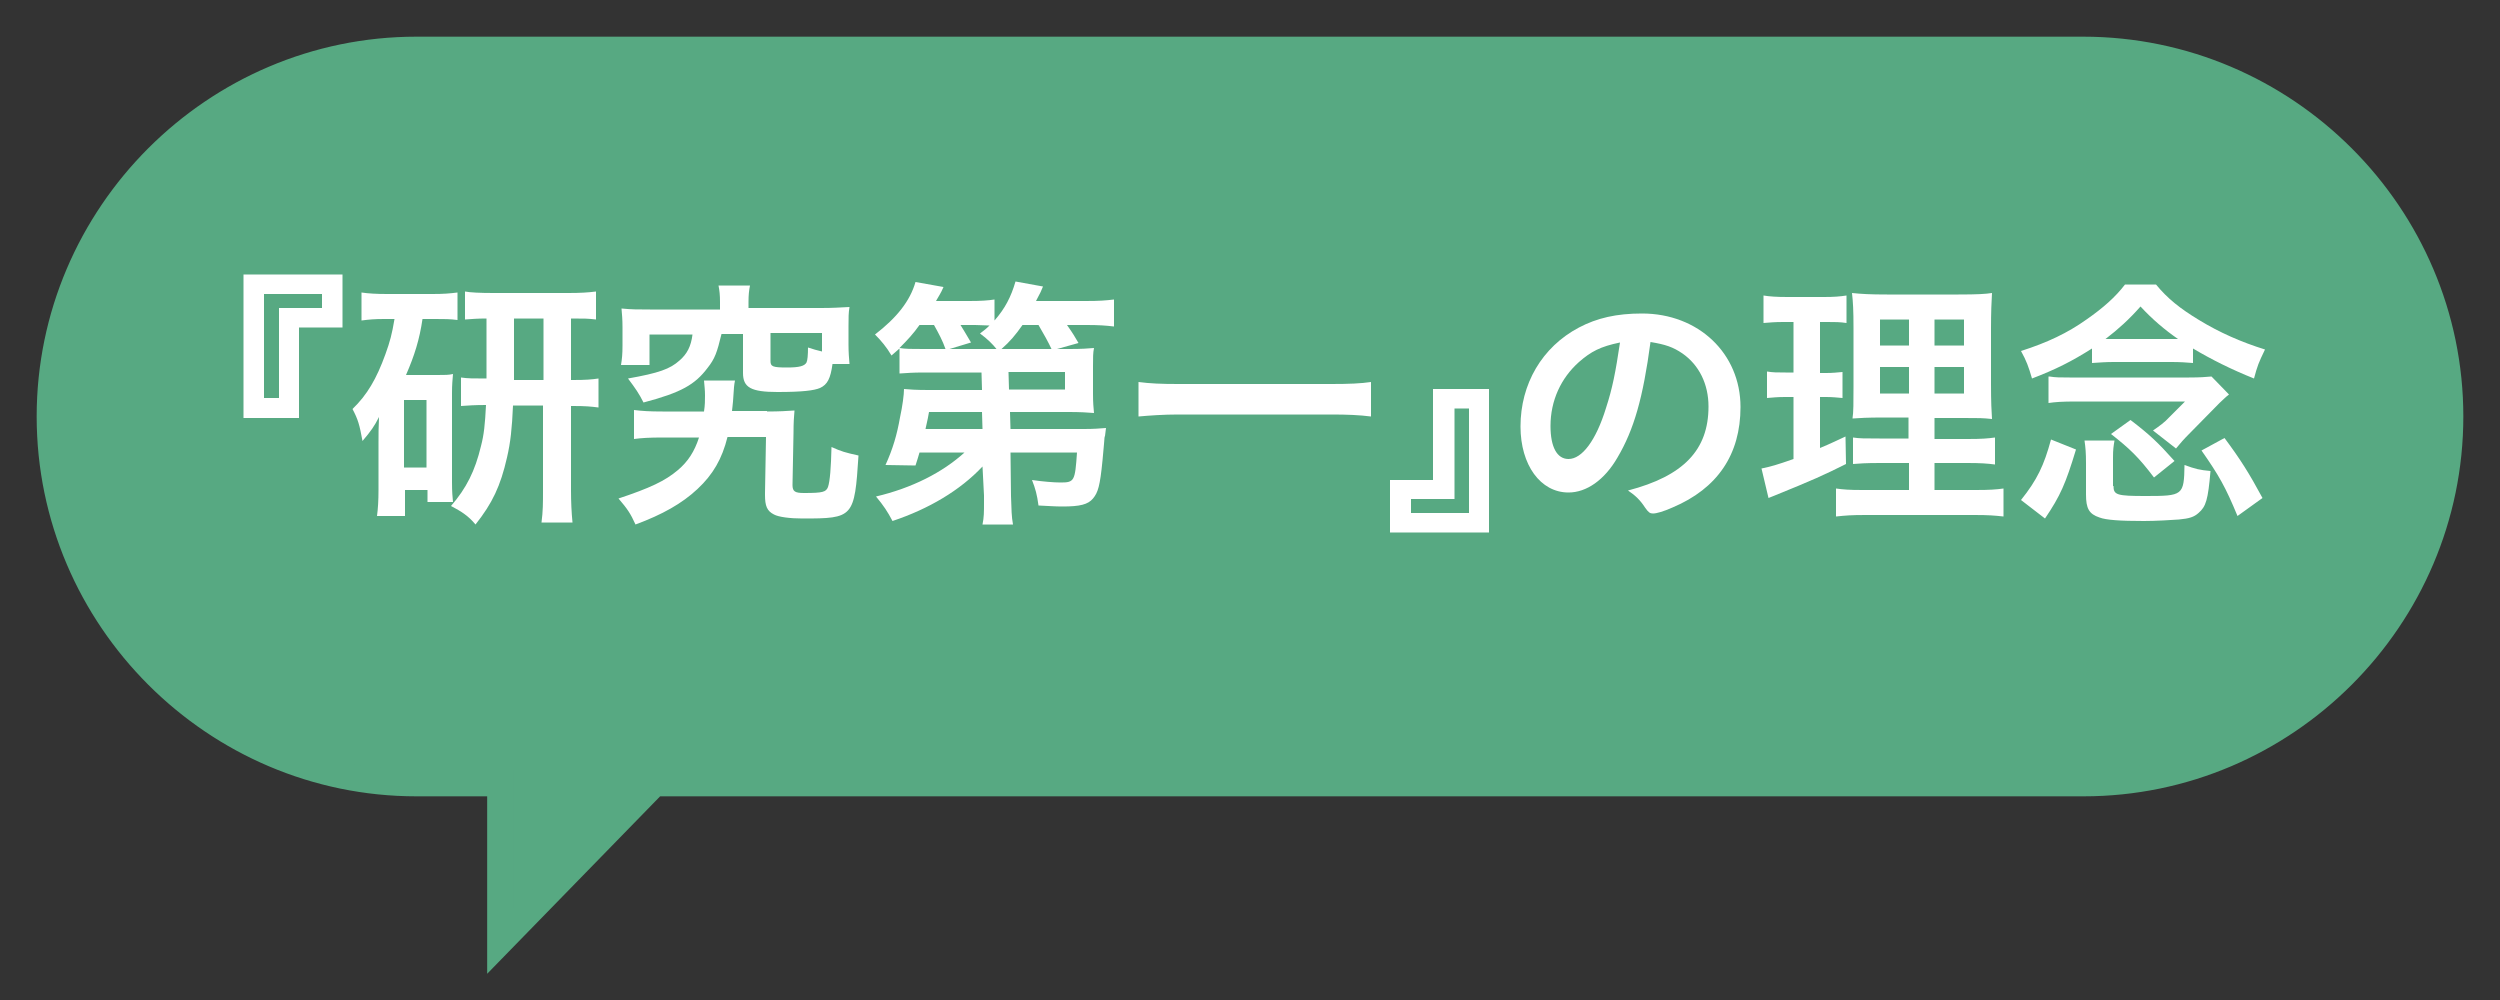 <?xml version="1.0" encoding="utf-8"?>
<!-- Generator: Adobe Illustrator 27.7.0, SVG Export Plug-In . SVG Version: 6.00 Build 0)  -->
<svg version="1.1" id="レイヤー_1" xmlns="http://www.w3.org/2000/svg" xmlns:xlink="http://www.w3.org/1999/xlink" x="0px"
	 y="0px" viewBox="0 0 500 200" style="enable-background:new 0 0 500 200;" xml:space="preserve">
<rect x="0" y="0" width="500" height="200" fill="#333333" stroke="none"/>
<style type="text/css">
	.st0{fill:#57A982;stroke:#57A982;stroke-width:5.333;stroke-miterlimit:10;}
	.st1{display:none;}
	.st2{display:inline;}
	.st3{fill:#8D8AC2;}
	.st4{fill:none;stroke:#8D8AC2;stroke-width:5.333;stroke-miterlimit:10;}
	.st5{fill:#8D8AC2;stroke:#8D8AC2;stroke-width:5.333;stroke-miterlimit:10;}
	.st6{fill:#FFFFFF;}
	.st7{fill:#ED5933;}
	.st8{fill:none;stroke:#ED5933;stroke-width:5.333;stroke-miterlimit:10;}
	.st9{fill:#ED5933;stroke:#ED5933;stroke-width:5.333;stroke-miterlimit:10;}
</style>
<path class="st0" d="M416.6,10H83.3C43,10,10,43,10,83.3s33,73.3,73.3,73.3h16.8v31.6l30.8-31.6h285.8c40.3,0,73.3-33,73.3-73.3
	S457,10,416.6,10z"/>
<g id="レイヤー_2_00000047042859366350934700000005942671795650332319_" class="st1">
	<g class="st2">
		<g>
			<path class="st3" d="M10,83.3c0,40.3,33,73.3,73.3,73.3h333.3c40.3,0,73.3-33,73.3-73.3S457,10,416.7,10H83.3
				C43,10,10,43,10,83.3z"/>
			<path class="st4" d="M10,83.3c0,40.3,33,73.3,73.3,73.3h333.3c40.3,0,73.3-33,73.3-73.3S457,10,416.7,10H83.3
				C43,10,10,43,10,83.3z"/>
		</g>
		<polyline class="st5" points="406.6,138.1 406.6,188.2 367.5,148.2 		"/>
		<g>
			<g>
				<g>
					<path class="st6" d="M90.7,66.4c-1.9,0-3,0.1-4.4,0.3v-5.5c1.3,0.2,3,0.3,5,0.3h9c2.2,0,3.4-0.1,4.9-0.3v5.4
						c-1.4-0.2-2.6-0.2-4.4-0.2h-2.6c-0.6,4.1-1.6,7.2-3.3,11h6.2c1.6,0,2.1,0,3.1-0.2c-0.1,1.2-0.2,2-0.2,3.7v17.6
						c0,2.1,0.1,2.9,0.2,4h-5.1v-2.3h-4.4v5.1h-5.5c0.2-1.5,0.3-3.1,0.3-5.2v-9.4c0-2,0-2.3,0.1-4.9c-0.9,1.8-1.6,2.8-3.3,4.7
						c-0.6-3.3-0.9-4.3-2-6.3c2.8-2.8,4.7-5.9,6.5-10.9c0.9-2.5,1.3-3.9,1.8-6.9C92.6,66.4,90.7,66.4,90.7,66.4z M94.7,95.7h4.5
						V82.3h-4.5V95.7z M111,66.2c-1.5,0-2.9,0.1-4.2,0.2v-5.5c1,0.2,3,0.3,5.6,0.3h14.8c2.2,0,3.9-0.1,5.4-0.3v5.5
						c-1.6-0.2-2.3-0.2-5-0.2v12.2h0.4c2.6,0,3.7-0.1,5.1-0.3v5.8c-1.4-0.2-2.6-0.3-5.1-0.3h-0.4v16.7c0,2.2,0.1,4.3,0.3,6.3h-6.1
						c0.3-2.3,0.3-3.8,0.3-6.3V83.6h-6c-0.2,4.6-0.5,7.3-1.2,10.2c-1.3,5.6-2.9,9-6.2,13.3c-1.4-1.7-2.7-2.6-4.9-3.6
						c3-3.6,4.7-6.9,5.9-11.8c0.6-2.3,0.8-4.3,1-8.1c-2.4,0-3.5,0.1-5,0.2v-5.7c1.4,0.2,2.4,0.2,5.1,0.2V66.2H111z M122.3,78.4V66.2
						h-5.9v12.2C116.4,78.4,122.3,78.4,122.3,78.4z"/>
					<path class="st6" d="M173.9,84.7c2.6,0,3.8-0.1,5.4-0.2c-0.1,1.2-0.2,2.2-0.2,4.6L179,99.2c0,1.3,0.5,1.6,2.3,1.6
						c3.8,0,4.4-0.2,4.7-1.2c0.4-1.2,0.6-3.8,0.7-7.9c2,0.9,2.7,1.1,5.3,1.7c-0.8,12.2-1,12.5-11,12.5c-2.5,0-4.7-0.3-5.7-0.8
						c-1.3-0.7-1.8-1.7-1.8-3.8v-0.4l0.2-11h-7.6c-1.1,4.4-2.9,7.4-5.9,10.2c-3,2.8-6.9,5.1-12.3,7c-1-2.2-1.6-3.1-3.4-5.1
						c6.2-2,9.2-3.5,11.7-5.7c2-1.7,3.3-3.7,4.2-6.5h-7.1c-2.7,0-4.2,0.1-5.7,0.3v-5.7c1.5,0.2,3.1,0.3,5.6,0.3h8.2
						c0.2-1.3,0.2-2.2,0.2-3.1c0-1.1-0.1-1.8-0.2-2.9h6.1c-0.2,1-0.2,1.2-0.4,4.2c-0.1,0.7-0.1,1.2-0.2,1.9L173.9,84.7L173.9,84.7z
						 M164.7,63c0-1.4-0.1-2.2-0.3-3.3h6.2c-0.2,1-0.3,1.9-0.3,3.3v1.2h14.4c2.4,0,3.6-0.1,5.7-0.2c-0.2,1.2-0.2,2-0.2,3.8v3.6
						c0,1.5,0.1,2.7,0.2,3.8H187c-0.4,2.9-1,4.1-2.5,4.7c-1.2,0.5-3.5,0.7-8.4,0.7c-5.3,0-6.8-0.9-6.8-3.8v-7.7H165
						c-0.9,3.6-1.3,4.8-2.7,6.7c-2.5,3.3-5.2,4.8-12.6,6.8c-0.9-1.8-1.5-2.8-3-4.7c6.1-1.1,8.3-1.9,10.2-3.6
						c1.4-1.3,2.2-2.8,2.6-5.1H151v6h-5.6c0.2-1.2,0.3-2.2,0.3-3.9v-3.5c0-1.7-0.1-2.6-0.2-3.8c2,0.2,3.3,0.2,5.7,0.2h13.5V63z
						 M184.8,69.1h-10.2v5.5c0,1.1,0.4,1.3,3.3,1.3c2.5,0,3.5-0.3,3.8-1c0.2-0.4,0.3-1.5,0.3-2.9c1.2,0.4,1.5,0.5,2.8,0.8
						L184.8,69.1L184.8,69.1z"/>
					<path class="st6" d="M220.5,75.5c-1.2,1.5-2,2.4-3.9,4.3c-1.2-1.3-2.3-2.2-4.3-3.4c3.5-2.9,5.7-5.4,7-8.3
						c0.3-0.6,0.5-1.1,0.8-2h-9.3v33.4h33.3c2.7,0,4.2-0.1,5.7-0.3v5.7c-1.5-0.2-3-0.3-5.7-0.3h-33.4v2h-6c0.2-1.8,0.3-3.4,0.3-5.9
						V66.4c0-2.1-0.1-3.9-0.2-5.4c1.7,0.2,2.9,0.2,5.5,0.2h32.8c2.6,0,4-0.1,5.8-0.3v5.6c-1.7-0.2-3-0.3-5.6-0.3h-22.6l4.5,1.3
						c-0.2,0.4-0.2,0.4-0.4,0.9c-0.3,0.7-0.3,0.7-1.2,2.3h16.9c2.4,0,3.7-0.1,5-0.3v5.3c-1.7-0.2-3-0.2-5-0.2h-7.8
						c0,0.4,0,0.4,0,1.2c-0.1,1.3-0.2,2.3-0.3,3.9h11.3c2.2,0,3.5-0.1,4.9-0.3v5.4c-1.4-0.2-2.8-0.3-5.1-0.3H234
						c2.6,4.1,6.9,6.4,14.9,7.9c-1.2,1.7-1.7,2.7-2.6,5.4c-8.3-2.3-12.9-5.2-16.2-10.5c-2.7,4.9-7.3,8.2-14.8,10.5
						c-0.9-2-1.9-3.6-3.1-5c3.8-1,5.5-1.6,7.7-2.8c2.9-1.7,4.7-3.4,5.9-5.5h-7.1c-2.7,0-4,0.1-5.5,0.3v-5.4c1.5,0.2,2.7,0.3,5.6,0.3
						h8.3c0.2-1.3,0.3-3,0.4-5.1C227.5,75.5,220.5,75.5,220.5,75.5z"/>
					<path class="st6" d="M282.6,93.7c-2.6,4.4-6.1,6.9-9.7,6.9c-5.5,0-9.5-5.4-9.5-13c0-8.4,4.3-15.7,11.6-19.5
						c3.6-1.9,7.4-2.8,12.5-2.8c11.1,0,19.4,7.9,19.4,18.5c0,9.3-4.6,16.1-13.4,19.8c-1.8,0.7-3.1,1.2-3.8,1.2
						c-0.6,0-0.9-0.2-1.6-1.2c-0.9-1.4-1.9-2.4-3.4-3.4c11-2.8,16-8,16-16.6c0-4.4-1.9-8.2-5.2-10.5c-1.9-1.3-3.4-1.8-6.3-2.3
						C287.6,82,285.8,88.1,282.6,93.7z M274.9,74.8c-3.6,3.1-5.6,7.6-5.6,12.6c0,4.1,1.3,6.5,3.6,6.5c2.7,0,5.4-3.7,7.4-10
						c1.3-4,1.9-7,2.7-13C279.2,71.8,277.4,72.7,274.9,74.8z"/>
					<path class="st6" d="M326.3,86.3c0-2.5,0-3.6,0.1-5.8c-1.6,2.6-2.3,3.6-4.6,6c-0.6-2.2-0.7-2.6-2.3-6.1c3.1-3.3,5.8-7.1,8-11.7
						c1.8-3.8,2.9-7.1,3.4-9.7l5.8,1.7c-0.4,1-0.4,1-1.6,4.3c-0.9,2.4-1.2,3.3-3.1,7.3v28.4c0,2.1,0.1,3.9,0.3,5.9H326
						c0.2-2,0.3-3.6,0.3-6V86.3z M347.1,65.5c0-2.4-0.1-3.9-0.3-5.4h6.5c-0.3,1.6-0.3,2.9-0.3,5.5v9.1h8.8c2.5,0,4.2-0.1,5.9-0.3
						v6.1c-2-0.2-3.9-0.3-5.8-0.3H353v19.1h7.6c2.2,0,4-0.1,5.7-0.3v5.9c-1.5-0.2-3.6-0.3-5.8-0.3h-19.4c-2.2,0-4.3,0.1-5.8,0.3V99
						c1.7,0.2,3.6,0.3,5.8,0.3h6.2V80.1h-7.1c-1.9,0-3.8,0.1-5.8,0.3v-6.1c1.7,0.2,3.5,0.3,6,0.3h7v-9.1H347.1z"/>
					<path class="st6" d="M399.4,85.2h-12.1c-1.9,0-3.3,0.1-4.7,0.2v-4.5c1.2,0.2,2.6,0.2,4.8,0.2h12v-2h-10.8
						c-1.8,0-3.1,0.1-4.3,0.2c0.1-1.1,0.2-2.1,0.2-3.5v-3.4c0-1.4-0.1-2.2-0.2-3.6c1.4,0.1,2.5,0.2,4.4,0.2h10.8v-1.9h-14
						c-2.6,0-4.2,0.1-6,0.3v-5.1c1.6,0.2,3.3,0.3,6.3,0.3h13.7c-0.1-1.8-0.1-2.3-0.3-3.5h6.1c-0.2,1.1-0.3,1.6-0.3,3.5h14.4
						c3,0,4.6-0.1,6.3-0.3v5.1c-1.7-0.2-3.5-0.3-6-0.3H405V69h11.6c2,0,3-0.1,4.3-0.2c-0.1,1.2-0.2,2-0.2,3.6v3.4
						c0,1.6,0.1,2.3,0.2,3.5c-1.2-0.1-2.4-0.2-4.1-0.2H405v2h11.6c3,0,3.8-0.1,5.4-0.2c-0.2,1.3-0.2,2-0.2,4.6v1.8
						c2.2,0,3.4-0.1,4.4-0.3v5c-1.2-0.2-2.2-0.3-4.4-0.3v3c0,2.7,0.1,3.9,0.3,5.5h-5.7v-2H405v2.9c0,4.6-1.3,5.5-7.5,5.5
						c-1.3,0-3.1-0.1-5-0.2c-0.3-2.1-0.6-3.1-1.5-5.1c2.7,0.3,4.6,0.5,6.4,0.5c1.7,0,2.1-0.2,2.1-1.2v-2.4h-12.1
						c-2.2,0-3.6,0.1-5.1,0.2v-4.7c1.4,0.2,2.2,0.2,4.9,0.2h12.2v-2.2h-14.7c-2.9,0-4.3,0.1-5.7,0.3v-4.9c1.4,0.2,2.6,0.3,5.5,0.3
						h14.8v-2.2H399.4z M389.8,73.1v2.1h9.5v-2.1H389.8z M404.9,75.2h10.3v-2.1h-10.3V75.2z M416.3,87.4v-2.2h-11.4v2.2H416.3z
						 M404.9,94h11.4v-2.2h-11.4V94z"/>
				</g>
			</g>
		</g>
	</g>
</g>
<g id="レイヤー_3" class="st1">
	<g class="st2">
		<g>
			<path class="st7" d="M10,83.3c0,40.3,33,73.3,73.3,73.3h333.3c40.3,0,73.3-33,73.3-73.3S457,10,416.7,10H83.3
				C43,10,10,43,10,83.3z"/>
			<path class="st8" d="M10,83.3c0,40.3,33,73.3,73.3,73.3h333.3c40.3,0,73.3-33,73.3-73.3S457,10,416.7,10H83.3
				C43,10,10,43,10,83.3z"/>
		</g>
		<polyline class="st9" points="419.9,138.1 419.9,188.2 380.9,148.2 		"/>
		<g>
			<g>
				<g>
					<path class="st6" d="M58.4,82c0-1.8,0.1-3.8,0.2-5.7c-1.2,2-2.3,3.6-4.2,5.6c-0.6-2.4-1.3-4.2-2.3-6.2
						c3.6-3.8,6.5-8.3,8.6-13.7c1-2.7,1.8-5.2,2-6.8l5.9,1.8c-0.2,0.4-0.5,1.4-0.6,1.7c-0.2,0.5-0.5,1.4-1.1,3
						c-0.6,1.7-1.9,4.5-3,6.7V97c0,2.3,0.1,4,0.3,6h-6c0.3-2.1,0.3-3.5,0.3-6V82H58.4z M80.1,62.1c0-2.8-0.1-4.4-0.3-6.1h6.1
						c-0.3,1.8-0.3,3.2-0.3,6.1v3.3h8.6c2.1,0,3.5-0.1,4.9-0.2c-0.2,1.3-0.2,2.5-0.2,4.7v14c0,3,0.1,4.2,0.3,5.8h-5.8v-2.6h-7.7v9.5
						c0,3,0.1,4.7,0.3,6.4h-6.1c0.3-1.8,0.3-3.5,0.3-6.4v-9.5h-7.3v2.7h-5.6c0.2-1.8,0.3-3,0.3-5.9V69.7c0-2-0.1-3.2-0.2-4.4
						c1.2,0.2,2.6,0.2,4.9,0.2h7.9v-3.4H80.1z M72.9,70.7v11.1h7.2V70.7H72.9z M93.3,81.8V70.7h-7.7v11.1L93.3,81.8z"/>
					<path class="st6" d="M119.1,96.5c0,3,0.1,4.9,0.3,6.3h-6c0.2-1.5,0.3-3.1,0.3-6.3V63c0-2.6-0.1-4.1-0.2-5.7
						c1.5,0.2,2.7,0.2,5.2,0.2h9c2.7,0,3.9-0.1,5.3-0.2c-0.2,1.5-0.2,2.7-0.2,4.7v7.8c0,2.4,0,3.4,0.1,4.6c-1.3-0.1-2.9-0.1-4.7-0.1
						H119L119.1,96.5L119.1,96.5z M119.1,64.1h8.8v-2.5h-8.8V64.1z M119.1,70.4h8.8v-2.6h-8.8V70.4z M145.4,92.5
						c0,1.9,0.1,3.2,0.2,4.4c1.6,0.2,3,0.3,3.8,0.3c1.4,0,1.9-0.4,1.9-1.4V74.3h-10.1c-1.8,0-3.1,0.1-4.7,0.1
						c0.1-1.7,0.2-2.2,0.2-4.6V62c0-1.8-0.1-3.3-0.2-4.7c1.4,0.2,2.6,0.2,5.2,0.2h9.8c2.6,0,3.8-0.1,5.3-0.2
						c-0.2,1.9-0.2,3.2-0.2,5.7v33.6c0,3.1-0.6,4.4-2.5,5.2c-1,0.4-2.6,0.6-5.8,0.6c-0.6,0-0.9,0-3.5-0.2c-0.3-2.3-0.5-3.1-1.3-5.2
						c-1.3-0.1-2.3-0.1-2.9-0.1h-10.8v2.8h-5.4c0.2-1.2,0.4-3.3,0.4-5.1V82c0-1.8-0.1-3.1-0.2-4.6c1.4,0.1,2.6,0.2,4.7,0.2h11.4
						c2.2,0,3.3-0.1,4.8-0.2c-0.1,1.2-0.2,2.6-0.2,4.6v10.5H145.4z M129.8,85h10.5v-3.1h-10.5V85z M129.8,92.5h10.5v-3.4h-10.5V92.5
						z M141.8,64.1h9.5v-2.5h-9.5V64.1z M141.8,70.4h9.5v-2.6h-9.5V70.4z"/>
					<path class="st6" d="M186.6,73.6c-0.7-2.3-0.9-3.8-1.5-10.3c-0.2-2.6-0.4-3.8-1-5.7c3.3,0.1,5.3,0.2,6.8,0.6
						c0.8,0.2,1.2,0.6,1.2,1.2c0,0.2-0.1,0.5-0.2,0.9c-0.4,1.3-0.5,2.2-0.5,3.6c0,2.6,0.5,6.9,1.1,8.7c0.3,1,0.6,1.4,1.2,1.4
						c1.3,0,6-2.5,8.5-4.4c0.7-0.5,0.8-0.6,1.1-0.6c0.5,0,1,0.4,1.8,1.4c1.3,1.8,2.4,3.8,2.4,4.5c0,0.6-0.4,1-1.3,1.2
						c-3.3,0.9-8.8,3-12.4,4.8c-6.5,3.2-9.4,6.1-9.4,9.4s2.7,4.6,9.6,4.6c4,0,7.6-0.4,12.5-1.2c0.2-0.1,0.6-0.1,0.7-0.1
						c0.4,0,0.7,0.2,0.9,0.6c0.2,0.5,0.5,3.8,0.5,5.1c0,0.7-0.2,1-0.9,1.2c-1.2,0.3-7.6,0.6-11.7,0.6c-6.8,0-11.4-0.9-14.2-2.8
						c-2.4-1.7-3.7-4.3-3.7-7.5c0-2.5,0.7-4.6,2.1-6.8c1.9-2.8,3.9-4.5,8.4-7.2C187.5,76,187.1,75.3,186.6,73.6z"/>
					<path class="st6" d="M249.9,90c-2.6,4.4-6.1,6.9-9.7,6.9c-5.5,0-9.5-5.4-9.5-13c0-8.4,4.3-15.7,11.6-19.5
						c3.6-1.9,7.4-2.8,12.5-2.8c11.1,0,19.4,7.9,19.4,18.5c0,9.3-4.6,16.1-13.4,19.8c-1.8,0.7-3.1,1.2-3.8,1.2
						c-0.6,0-0.9-0.2-1.6-1.2c-0.9-1.4-1.9-2.4-3.4-3.4c11-2.8,16-8,16-16.6c0-4.4-1.9-8.2-5.2-10.5c-1.9-1.3-3.4-1.8-6.3-2.3
						C254.9,78.3,253.1,84.4,249.9,90z M242.2,71.1c-3.6,3.1-5.6,7.6-5.6,12.6c0,4.1,1.3,6.5,3.6,6.5c2.7,0,5.4-3.7,7.4-10
						c1.3-4,1.9-7,2.7-13C246.5,68.1,244.7,69,242.2,71.1z"/>
					<path class="st6" d="M308,61.1c0-2.5-0.1-3.7-0.3-5.1h6.5c-0.3,1.5-0.3,2.7-0.3,5.1v11.1h10.9v-8.3c0-1.7-0.1-2.7-0.2-4h6.2
						c-0.2,1.5-0.3,2.6-0.3,4.4v10.1c0,1.3,0.1,2.3,0.2,3.3c-1.1-0.1-2.3-0.2-3.6-0.2H314v16.9h12.6V86c0-1.8-0.1-3.2-0.3-4.4h6.2
						c-0.2,1.3-0.3,2.9-0.3,4.9v11c0,2.4,0.1,3.7,0.3,5.2h-6V100H296v2.7h-6c0.2-1.5,0.3-3,0.3-5.2V86.7c0-2.1-0.1-3.5-0.3-4.9h6.2
						c-0.2,1.3-0.2,2.3-0.2,4.4v8.3h12V77.6h-12.3c-1.4,0-2.6,0.1-3.7,0.2c0.1-1.3,0.2-2.1,0.2-3.3V64.4c0-1.9-0.1-3.2-0.3-4.5h6.2
						c-0.2,1.2-0.2,2.3-0.2,4.1v8.3H308V61.1z"/>
					<path class="st6" d="M357,72.5c-3.4,2.1-4.6,2.8-8.2,4.4c-0.9-2.1-1.7-3.5-3-5.3c5.4-2.1,9-4.1,12.9-7.1c3.4-2.6,6-5.4,8.1-8.6
						h6c2.7,3.8,4.8,5.8,8.7,8.5c4.3,3.1,8.5,5.3,13.2,6.9c-1.4,2.2-2.1,3.6-2.9,5.8c-3.2-1.4-5.2-2.5-8.7-4.7v4
						c-1.4-0.2-2.7-0.2-4.6-0.2h-17.1c-1.4,0-3,0.1-4.4,0.2V72.5z M354.1,85.7c-2.7,0-4.4,0.1-6,0.3v-5.9c1.6,0.2,3.6,0.3,6,0.3H386
						c2.6,0,4.3-0.1,6-0.3V86c-1.7-0.2-3.4-0.3-6-0.3h-17.5c-1.7,3.9-3.3,6.9-5.3,9.9c8.9-0.5,8.9-0.5,16.2-1.3
						c-1.7-1.8-2.6-2.8-5.4-5.7l5.1-2.2c5.5,5.5,7.7,8.2,11.8,13.6l-5,3.3c-1.4-2.2-1.9-2.8-3-4.4c-4.3,0.5-7.3,0.9-9.2,1.1
						c-5.3,0.5-15,1.4-17.2,1.6c-2.9,0.2-5.4,0.4-6.6,0.7L349,96c1.5,0.1,2.2,0.2,2.9,0.2c0.4,0,2-0.1,4.6-0.2
						c2.5-3.8,4.1-6.9,5.4-10.2h-7.8V85.7z M378.4,70.9c0.7,0,1.2,0,2.2-0.1c-4.6-3.1-7.6-5.9-10.7-10c-2.7,3.6-5.8,6.6-10.6,10
						c0.9,0.1,1.3,0.1,2.1,0.1H378.4z"/>
					<path class="st6" d="M408.7,67.1c0-1.5-0.1-3.6-0.2-4.8c2.5,0.3,4.3,0.6,5.7,1.2c1.3,0.5,1.7,0.8,1.7,1.4c0,0.3,0,0.3-0.2,0.9
						c-0.7,1.8-0.9,3.8-0.9,8.7c0,6.8,0.4,11.1,1.5,14.3c0.8,2.5,2,3.9,3.5,3.9c2.2,0,4-2.6,6-8.5c1,2.7,1.4,3.5,2.9,5.4
						c0.3,0.4,0.4,0.7,0.4,1.1c0,0.9-0.8,2.7-1.9,4.2c-2.1,3-4.8,4.7-7.6,4.7c-4.1,0-7.2-3.3-9.1-9.9c-1.2-4.3-1.8-9.7-1.8-17.1
						V67.1z M440.4,67.9c0.3,0,0.6,0.2,1,0.5c2.7,2.6,5.4,6.8,7.2,11c1.2,2.8,2.3,6.6,2.3,7.7c0,0.5-0.3,0.8-1.4,1.4
						c-1.2,0.6-3.7,1.5-4.4,1.5c-0.5,0-0.7-0.3-0.9-1.2c-0.7-4.1-1.7-7.1-3.3-10.6c-1.5-3.1-1.6-3.3-5.2-7.7
						C438,68.9,439.8,67.9,440.4,67.9z"/>
				</g>
			</g>
		</g>
	</g>
</g>
<g>
	<path class="st6" d="M48.7,83.5V54.9h19.8v10.6h-8.7v18.1H48.7z M55.8,61.6h8.6v-2.8H52.8v20.8h3V61.6z"/>
	<path class="st6" d="M76.8,63.8c-1.9,0-3,0.1-4.5,0.3v-5.6c1.3,0.2,3,0.3,5.1,0.3h9.1c2.2,0,3.4-0.1,5-0.3V64
		c-1.5-0.2-2.6-0.2-4.4-0.2h-2.6c-0.6,4.1-1.6,7.3-3.3,11.2h6.3c1.6,0,2.2,0,3.1-0.2c-0.1,1.2-0.2,2.1-0.2,3.8v17.8
		c0,2.1,0.1,2.9,0.2,4h-5.1v-2.4h-4.5v5.2h-5.6c0.2-1.5,0.3-3.1,0.3-5.3v-9.5c0-2,0-2.4,0.1-5c-0.9,1.8-1.6,2.8-3.3,4.8
		c-0.6-3.3-0.9-4.3-2-6.4c2.9-2.8,4.8-6,6.6-11c0.9-2.5,1.3-4,1.8-7H76.8z M80.8,93.5h4.5V80h-4.5V93.5z M97.2,63.7
		c-1.6,0-2.9,0.1-4.2,0.2v-5.6c1,0.2,3,0.3,5.7,0.3h15c2.3,0,4-0.1,5.5-0.3v5.6c-1.6-0.2-2.4-0.2-5-0.2V76h0.4
		c2.6,0,3.7-0.1,5.1-0.3v5.8c-1.5-0.2-2.6-0.3-5.1-0.3h-0.4v16.9c0,2.2,0.1,4.4,0.3,6.4h-6.2c0.3-2.3,0.3-3.9,0.3-6.4v-17h-6
		c-0.2,4.6-0.5,7.4-1.2,10.4c-1.3,5.7-2.9,9.1-6.3,13.4c-1.4-1.7-2.8-2.6-4.9-3.7c3.1-3.6,4.8-7,6-12c0.6-2.3,0.8-4.3,1-8.2
		c-2.4,0-3.5,0.1-5,0.2v-5.7c1.4,0.2,2.4,0.2,5.1,0.2V63.7z M108.7,76V63.7h-5.9V76H108.7z"/>
	<path class="st6" d="M153.4,82.3c2.6,0,3.8-0.1,5.5-0.2c-0.1,1.2-0.2,2.3-0.2,4.6L158.5,97c0,1.3,0.5,1.6,2.3,1.6
		c3.8,0,4.4-0.2,4.8-1.2c0.4-1.2,0.6-3.9,0.7-8c2,0.9,2.7,1.1,5.4,1.7c-0.8,12.4-1,12.6-11.2,12.6c-2.5,0-4.8-0.3-5.7-0.8
		c-1.4-0.7-1.8-1.7-1.8-3.9v-0.4l0.2-11.2h-7.7c-1.1,4.4-2.9,7.5-6,10.4c-3.1,2.9-7,5.1-12.4,7.1c-1-2.2-1.6-3.1-3.4-5.2
		c6.3-2.1,9.3-3.5,11.9-5.7c2-1.7,3.3-3.7,4.2-6.5h-7.2c-2.8,0-4.3,0.1-5.8,0.3V82c1.6,0.2,3.1,0.3,5.7,0.3h8.3
		c0.2-1.3,0.2-2.2,0.2-3.2c0-1.1-0.1-1.8-0.2-3h6.2c-0.2,1-0.2,1.2-0.4,4.2c-0.1,0.8-0.1,1.2-0.2,1.9H153.4z M144,60.4
		c0-1.4-0.1-2.3-0.3-3.3h6.3c-0.2,1-0.3,1.9-0.3,3.3v1.2h14.5c2.4,0,3.7-0.1,5.7-0.2c-0.2,1.2-0.2,2.1-0.2,3.8v3.7
		c0,1.6,0.1,2.7,0.2,3.9h-3.4c-0.4,2.9-1,4.1-2.5,4.8c-1.2,0.5-3.5,0.8-8.5,0.8c-5.3,0-6.9-0.9-6.9-3.8v-7.8h-4.3
		c-0.9,3.7-1.3,4.9-2.8,6.8c-2.5,3.3-5.2,4.9-12.8,6.9c-0.9-1.8-1.6-2.8-3.1-4.8c6.2-1.1,8.4-1.9,10.3-3.6c1.5-1.3,2.3-2.8,2.6-5.2
		h-8.6v6.1h-5.7c0.2-1.2,0.3-2.2,0.3-3.9v-3.6c0-1.7-0.1-2.6-0.2-3.8c2,0.2,3.3,0.2,5.7,0.2H144V60.4z M164.4,66.6h-10.3v5.6
		c0,1.1,0.4,1.3,3.3,1.3c2.5,0,3.5-0.3,3.9-1c0.2-0.4,0.3-1.5,0.3-3c1.2,0.4,1.6,0.5,2.8,0.8V66.6z"/>
	<path class="st6" d="M196.5,93.3c-4.5,4.8-10.8,8.5-18,10.9c-1-1.9-1.8-3.1-3.3-4.9c7.2-1.7,13.3-4.8,17.7-8.8h-9
		c-0.3,1.1-0.4,1.3-0.8,2.6l-6-0.1c1.5-3.3,2.3-6.1,2.9-9.5c0.5-2.3,0.8-4.6,0.8-5.7c1,0.1,2.4,0.2,4.9,0.2h10.7l-0.1-3.5h-11.6
		c-2.1,0-3.3,0.1-4.8,0.2v-5c-0.6,0.5-0.8,0.7-1.6,1.4c-1-1.7-2.1-3-3.3-4.2c4.4-3.4,7-6.7,8.1-10.5l5.6,1c-0.6,1.4-0.9,1.7-1.5,2.8
		h6.6c2.4,0,3.8-0.1,5.1-0.3v4.2c2.1-2.4,3.3-4.7,4.2-7.8l5.5,1c-0.4,1-0.4,1-1.4,2.9h9.9c2.8,0,4-0.1,5.7-0.3v5.4
		c-1.6-0.2-3.1-0.3-5.4-0.3h-4c1.4,2,1.4,2.1,2.3,3.6l-4.3,1.2h2.5c2.6,0,3.6-0.1,4.9-0.2c-0.2,1-0.2,1.8-0.2,3.7v5.5
		c0,1.8,0.1,2.7,0.2,3.8c-1.2-0.1-2.8-0.2-4.9-0.2h-11.9l0.1,3.4h14.7c2,0,3.1-0.1,4.4-0.2c-0.1,0.6-0.1,1-0.2,1.6
		c-0.1,0.2-0.1,0.2-0.2,1.6c0,0.2-0.1,1.3-0.3,3.3c-0.5,5.1-0.9,6.4-1.9,7.6c-1,1.2-2.6,1.6-6.1,1.6c-1.5,0-2.6-0.1-4.8-0.2
		c-0.3-2.2-0.6-3.3-1.3-5.1c2,0.3,4.4,0.5,5.7,0.5c2.8,0,2.9-0.3,3.3-6h-13.3l0.1,8.7c0.1,2.8,0.1,4.1,0.4,5.7h-6.1
		c0.3-1.5,0.3-2.4,0.3-4.5c0-0.6,0-1,0-1.3L196.5,93.3z M189.1,69.8c-0.6-1.7-1.3-3-2.3-4.8h-2.9c-1.2,1.7-2.4,3-4,4.6
		c1.2,0.2,2.3,0.2,4.8,0.2H189.1z M196.4,82.4h-10.6c-0.2,1.1-0.2,1.2-0.7,3.4h11.4L196.4,82.4z M199.3,69.8c-0.8-1-1.8-2-3.3-3.1
		c0.9-0.7,1.2-0.9,1.9-1.6C197,65.1,196,65,195,65h-2.9c0.6,1,1,1.6,2.1,3.5l-4.3,1.3H199.3z M210.3,69.8c-0.6-1.3-1.6-3.1-2.6-4.8
		h-3.2c-1.4,2-2.5,3.3-4.2,4.8H210.3z M201.8,77.9H213v-3.5h-11.3L201.8,77.9z"/>
	<path class="st6" d="M274.2,83.3c-2.3-0.3-4.8-0.4-7.9-0.4h-30.7c-2.9,0-5.7,0.2-7.9,0.4v-6.9c2.3,0.3,4.5,0.4,7.9,0.4h30.7
		c3.5,0,5.9-0.1,7.9-0.4V83.3z"/>
	<path class="st6" d="M297.8,77.8v28.7H278V96h8.6V77.8H297.8z M290.8,99.8h-8.6v2.8h11.6V81.7h-2.9V99.8z"/>
	<path class="st6" d="M323.5,91.5c-2.6,4.5-6.2,7-9.8,7c-5.6,0-9.6-5.5-9.6-13.2c0-8.5,4.3-15.9,11.7-19.8c3.6-1.9,7.5-2.8,12.6-2.8
		c11.3,0,19.7,8,19.7,18.7c0,9.5-4.6,16.3-13.6,20.1c-1.8,0.8-3.2,1.2-3.9,1.2c-0.6,0-0.9-0.2-1.6-1.2c-0.9-1.4-1.9-2.4-3.4-3.4
		c11.1-2.9,16.1-8.1,16.1-16.8c0-4.5-1.9-8.3-5.2-10.6c-1.9-1.3-3.4-1.8-6.4-2.3C328.6,79.6,326.8,85.9,323.5,91.5z M315.8,72.4
		c-3.6,3.2-5.7,7.7-5.7,12.8c0,4.2,1.3,6.6,3.6,6.6c2.7,0,5.5-3.7,7.5-10.2c1.3-4,1.9-7.1,2.8-13.1
		C320.1,69.3,318.2,70.3,315.8,72.4z"/>
	<path class="st6" d="M356.6,64.4c-1.7,0-2.6,0.1-3.9,0.2v-5.5c1.2,0.2,2.6,0.3,4.8,0.3h7.3c2,0,3.2-0.1,4.5-0.3v5.5
		c-1.3-0.2-2.3-0.2-3.8-0.2H364v10.2h1.2c1.3,0,2.2-0.1,3.3-0.2v5.2c-1.1-0.1-2.1-0.2-3.3-0.2H364v10.2c2.4-1,2.9-1.3,5.1-2.3
		l0.1,5.5c-4.4,2.2-6.6,3.2-14.5,6.4c-0.3,0.1-0.5,0.2-1,0.4l-1.4-5.9c1.9-0.4,3-0.7,6.4-1.9V79.4H357c-1.5,0-2.4,0.1-3.6,0.2v-5.3
		c1.2,0.2,2,0.2,3.7,0.2h1.6V64.4H356.6z M381.7,92.6H376c-2.9,0-4.1,0.1-5.4,0.2v-5.3c1.3,0.2,2.3,0.2,5.3,0.2h5.8v-4.2h-4.9
		c-3.4,0-4.9,0.1-6.3,0.2c0.2-1.2,0.2-3.2,0.2-6.4V65.6c0-3.6-0.1-5.2-0.3-7c1.9,0.2,3.7,0.3,7,0.3h14.3c3.8,0,5.4-0.1,6.7-0.3
		c-0.1,1.5-0.2,4-0.2,7.1v11.1c0,3.6,0.1,5.5,0.2,7c-1.9-0.2-2.5-0.2-5.6-0.2h-5.9v4.2h6.6c2.9,0,4-0.1,5.5-0.3v5.4
		c-1.5-0.2-2.9-0.3-5.5-0.3h-6.6V98h8.3c2.7,0,4.1-0.1,5.5-0.3v5.6c-1.8-0.2-3-0.3-5.8-0.3h-21.8c-2.9,0-4,0.1-5.9,0.3v-5.6
		c1.4,0.2,2.6,0.3,5.3,0.3h9.3V92.6z M376,63.9v5.2h5.8v-5.2H376z M376,73.4v5.3h5.8v-5.3H376z M386.9,69.1h5.9v-5.2h-5.9V69.1z
		 M386.9,78.7h5.9v-5.3h-5.9V78.7z"/>
	<path class="st6" d="M418.4,69.7c-4.1,2.6-7.3,4.2-12,6c-0.7-2.4-1.1-3.5-2.2-5.5c5.3-1.7,9.3-3.6,13.1-6.3c3.3-2.3,5.8-4.5,7.7-7
		h6.2c2.3,2.8,4.8,4.8,8.6,7.1c4.1,2.5,8.4,4.4,13.2,5.9c-1.3,2.7-1.5,3.2-2.2,5.8c-4.5-1.8-8.5-3.8-12.2-6v2.9
		c-1.2-0.1-2.6-0.2-4.2-0.2h-11.7c-1.6,0-2.7,0.1-4.3,0.2V69.7z M404.2,100c3.2-4,4.6-6.9,6-12.1l5,2c-2.1,6.9-3.1,9.2-6.2,13.8
		L404.2,100z M409.9,75.3c1.2,0.2,2.2,0.2,4,0.2h23.9c2.2,0,3.4-0.1,4.5-0.2l3.5,3.6c-0.8,0.6-1,0.9-1.9,1.7l-5.8,5.9
		c-1.6,1.6-1.8,1.9-2.9,3.2l-4.6-3.6c1.3-0.9,2.4-1.7,3.2-2.6l3.2-3.2h-21.8c-2.8,0-4.1,0.1-5.5,0.3V75.3z M422.7,97.2
		c0,1.8,0.7,2,6.4,2c7.5,0,7.7-0.1,7.8-6.2c2.2,0.8,3,1,5.2,1.2c-0.5,5.8-0.9,7.1-2.4,8.4c-0.9,0.8-1.8,1.1-3.9,1.3
		c-1.4,0.1-4.6,0.3-7,0.3c-4.8,0-7.6-0.2-8.9-0.7c-2.1-0.7-2.7-1.8-2.7-4.6v-6.2c0-2.2-0.1-3.2-0.3-4.6h6c-0.2,1.2-0.3,1.8-0.3,3.4
		V97.2z M434.3,67.8c0.4,0,0.4,0,1.3,0c-2.6-1.8-5.1-3.9-7.5-6.5c-2.3,2.6-4.4,4.5-7,6.5c0.8,0,1,0,1.5,0H434.3z M430.8,95.5
		c-3.1-4.1-4.9-5.8-8.6-8.7l3.9-2.8c3.8,2.9,5.5,4.5,8.8,8.2L430.8,95.5z M447.5,103.2c-2.4-5.8-3.7-8.1-7.2-13.1l4.6-2.5
		c3.2,4.3,4.9,7,7.6,12L447.5,103.2z"/>
</g>
</svg>
